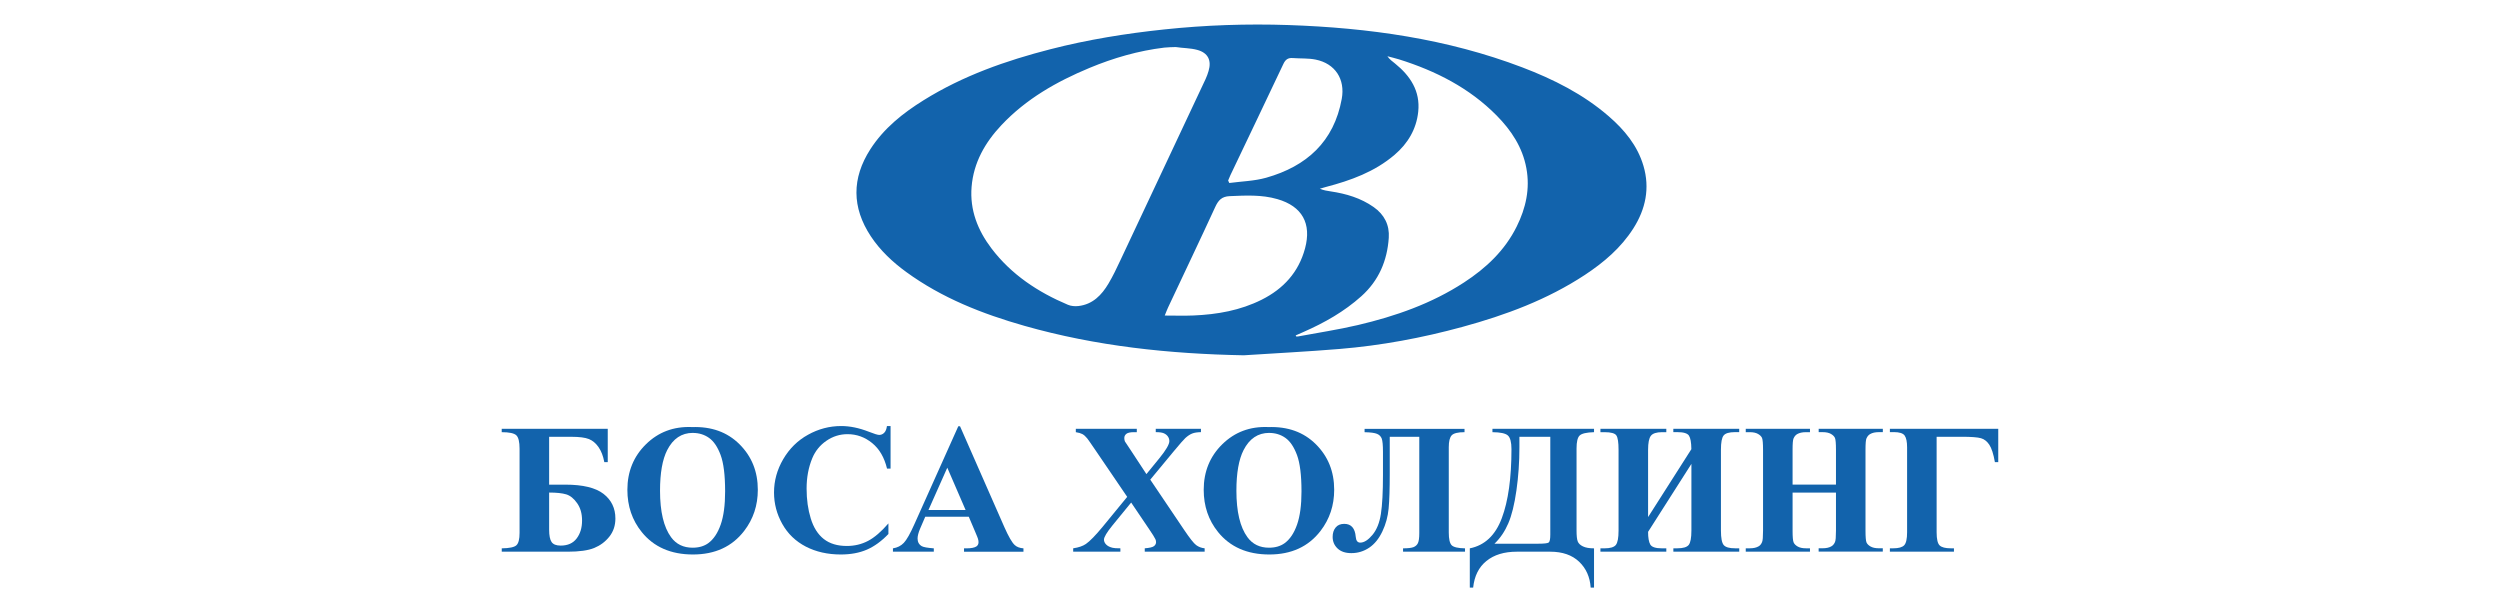 <?xml version="1.0" encoding="UTF-8"?>
<svg id="Layer_2" data-name="Layer 2" xmlns="http://www.w3.org/2000/svg" viewBox="0 0 663.68 162.48">
  <defs>
    <style>
      .cls-1 {
        fill: none;
      }

      .cls-1, .cls-2 {
        stroke-width: 0px;
      }

      .cls-2 {
        fill: #1263ac;
      }
    </style>
  </defs>
  <g id="Layer_1-2" data-name="Layer 1">
    <g>
      <g>
        <g>
          <path class="cls-2" d="M133.2,113.84h28.14v8.85h-.91c-.3-1.64-.82-2.97-1.54-4-.72-1.03-1.58-1.75-2.57-2.14-.99-.39-2.52-.59-4.57-.59h-5.97v12.7h4.31c4.65,0,8.03.82,10.13,2.45s3.15,3.82,3.15,6.54c0,1.86-.53,3.46-1.6,4.81-1.07,1.35-2.41,2.35-4.02,3.01-1.61.66-3.97.99-7.06.99h-17.49v-.89c2.02-.03,3.32-.3,3.88-.81.57-.51.85-1.61.85-3.31v-22.32c0-1.84-.29-3.04-.87-3.58-.58-.54-1.87-.82-3.87-.82v-.89ZM145.78,130.77v9.84c0,1.56.22,2.65.65,3.28.43.63,1.23.95,2.41.95,1.88,0,3.29-.63,4.25-1.9s1.43-2.85,1.43-4.74-.43-3.36-1.3-4.61c-.87-1.24-1.83-2.02-2.9-2.35-1.07-.32-2.58-.48-4.53-.48Z"/>
          <path class="cls-2" d="M183.64,113.38c5.2-.19,9.42,1.32,12.67,4.55s4.87,7.26,4.87,12.1c0,4.14-1.21,7.78-3.63,10.92-3.21,4.17-7.74,6.25-13.59,6.25s-10.41-1.99-13.61-5.97c-2.53-3.14-3.8-6.87-3.8-11.19,0-4.84,1.65-8.88,4.94-12.11s7.35-4.75,12.16-4.56ZM183.93,114.92c-2.98,0-5.25,1.52-6.81,4.57-1.27,2.5-1.9,6.09-1.9,10.78,0,5.56.98,9.68,2.93,12.34,1.36,1.86,3.27,2.79,5.73,2.79,1.65,0,3.03-.4,4.14-1.2,1.41-1.03,2.51-2.67,3.3-4.92.79-2.25,1.18-5.19,1.18-8.82,0-4.31-.4-7.54-1.2-9.68-.8-2.14-1.82-3.65-3.07-4.53-1.24-.88-2.67-1.32-4.29-1.32Z"/>
          <path class="cls-2" d="M236.42,113.09v11.31h-.94c-.71-2.95-2.02-5.21-3.95-6.78-1.92-1.57-4.11-2.36-6.54-2.36-2.04,0-3.91.59-5.61,1.76-1.7,1.17-2.94,2.7-3.73,4.59-1.01,2.42-1.52,5.12-1.52,8.08s.37,5.58,1.11,7.97c.74,2.4,1.89,4.21,3.46,5.44,1.57,1.23,3.61,1.84,6.11,1.84,2.05,0,3.93-.45,5.64-1.35s3.51-2.45,5.4-4.64v2.81c-1.83,1.91-3.73,3.29-5.71,4.15-1.98.86-4.29,1.29-6.94,1.29-3.48,0-6.57-.7-9.27-2.09-2.7-1.4-4.79-3.4-6.25-6.01-1.47-2.61-2.2-5.4-2.2-8.35,0-3.11.81-6.06,2.44-8.85,1.63-2.79,3.82-4.96,6.59-6.49,2.77-1.54,5.7-2.31,8.82-2.31,2.29,0,4.71.5,7.26,1.49,1.47.58,2.41.87,2.81.87.51,0,.96-.19,1.33-.57.38-.38.62-.97.73-1.79h.94Z"/>
          <path class="cls-2" d="M257.15,137.17h-11.52l-1.37,3.18c-.45,1.06-.67,1.93-.67,2.62,0,.91.37,1.59,1.11,2.02.43.26,1.5.45,3.2.58v.89h-10.85v-.89c1.17-.18,2.13-.66,2.89-1.46s1.68-2.43,2.79-4.92l11.67-26.03h.46l11.76,26.75c1.12,2.53,2.04,4.13,2.77,4.79.54.5,1.31.79,2.31.87v.89h-15.78v-.89h.65c1.27,0,2.16-.18,2.67-.53.35-.26.53-.62.53-1.11,0-.29-.05-.58-.14-.89-.03-.14-.27-.75-.72-1.8l-1.73-4.07ZM256.34,135.39l-4.86-11.23-5,11.23h9.86Z"/>
          <path class="cls-2" d="M305.36,127.33l9,13.35c1.49,2.21,2.55,3.56,3.19,4.03.63.47,1.38.76,2.25.85v.89h-15.9v-.89c1.27-.1,2.08-.29,2.45-.58.37-.29.55-.64.55-1.06,0-.29-.06-.54-.17-.77-.22-.48-.79-1.38-1.68-2.69l-4.76-7.05-4.98,6.09c-1.49,1.84-2.24,3.1-2.24,3.75,0,.47.19.9.58,1.3.39.4.95.69,1.71.87.34.1,1.03.14,2.07.14v.89h-12.53v-.89c1.43-.21,2.55-.59,3.37-1.15,1.07-.74,2.57-2.28,4.5-4.62l6.47-7.89-8.3-12.2c-1.36-2-2.14-3.12-2.33-3.34-.43-.53-.86-.91-1.28-1.13-.42-.22-.99-.39-1.73-.5v-.89h16.19v.89h-.82c-.93,0-1.58.15-1.95.44-.37.3-.55.67-.55,1.12,0,.35.06.66.17.91l1.66,2.5,4.04,6.16,3.44-4.21c1.76-2.17,2.65-3.68,2.65-4.55,0-.43-.12-.83-.37-1.2-.25-.37-.61-.66-1.07-.87-.47-.21-1.19-.31-2.17-.31v-.89h12v.89c-.95.02-1.71.13-2.29.35-.58.22-1.19.62-1.85,1.21-.42.38-1.46,1.58-3.13,3.58l-6.18,7.46Z"/>
          <path class="cls-2" d="M336.65,113.38c5.2-.19,9.42,1.32,12.67,4.55s4.87,7.26,4.87,12.1c0,4.14-1.21,7.78-3.63,10.92-3.21,4.17-7.74,6.25-13.59,6.25s-10.41-1.99-13.62-5.97c-2.53-3.14-3.8-6.87-3.8-11.19,0-4.84,1.65-8.88,4.94-12.11,3.3-3.23,7.35-4.75,12.16-4.56ZM336.94,114.92c-2.98,0-5.25,1.52-6.81,4.57-1.27,2.5-1.9,6.09-1.9,10.78,0,5.56.98,9.68,2.93,12.34,1.36,1.86,3.27,2.79,5.73,2.79,1.65,0,3.03-.4,4.14-1.2,1.41-1.03,2.51-2.67,3.3-4.92.79-2.25,1.18-5.19,1.18-8.82,0-4.31-.4-7.54-1.2-9.68-.8-2.14-1.82-3.65-3.07-4.53-1.24-.88-2.67-1.32-4.29-1.32Z"/>
          <path class="cls-2" d="M388.8,114.73c-1.76,0-2.9.28-3.42.84-.51.56-.77,1.6-.77,3.13v22.68c0,1.73.26,2.85.77,3.37.51.51,1.69.79,3.54.82v.89h-16.45v-.89c1.31,0,2.24-.11,2.78-.32.54-.22.93-.57,1.17-1.07.24-.5.36-1.38.36-2.65v-25.57h-7.84v9.74c0,4.07-.1,7.18-.3,9.31s-.75,4.16-1.66,6.07c-.91,1.92-2.07,3.36-3.5,4.32-1.43.96-3.01,1.44-4.74,1.44-1.57,0-2.79-.41-3.66-1.24-.87-.83-1.3-1.85-1.3-3.07,0-1.01.26-1.84.79-2.49s1.29-.97,2.29-.97c1.84,0,2.86,1.15,3.05,3.44.08,1.03.48,1.54,1.2,1.54,1.01,0,2.08-.68,3.22-2.03,1.14-1.35,1.89-3.22,2.26-5.59.37-2.37.55-5.81.55-10.32v-6.16c0-1.75-.11-2.91-.32-3.5-.22-.58-.63-1.01-1.25-1.27s-1.72-.41-3.31-.44v-.89h26.53v.89Z"/>
          <path class="cls-2" d="M396.21,113.84h26.96v.89c-2,.06-3.28.36-3.82.89-.55.53-.82,1.67-.82,3.42v21.79c0,1.38.1,2.34.31,2.89.21.55.67.99,1.38,1.33.71.35,1.7.52,2.95.52v10.42h-.89c-.19-2.82-1.22-5.12-3.08-6.88-1.86-1.76-4.41-2.65-7.65-2.65h-8.88c-3.35,0-6.04.82-8.07,2.47-2.03,1.64-3.2,4-3.52,7.06h-.89v-10.42c3.96-.79,6.8-3.46,8.5-8.02,1.71-4.56,2.56-10.67,2.56-18.32,0-1.84-.32-3.05-.95-3.62-.63-.57-2-.86-4.1-.88v-.89ZM411.56,115.95h-8.2v2.79c0,3.91-.26,7.73-.79,11.45-.53,3.72-1.25,6.64-2.17,8.77s-2.13,3.92-3.66,5.38h11.62c1.57,0,2.5-.11,2.78-.32.28-.22.42-.92.42-2.1v-25.95Z"/>
          <path class="cls-2" d="M449.01,119.22c-.02-1.76-.23-2.95-.64-3.57s-1.43-.93-3.07-.93h-1.08v-.89h17.49v.89h-1.13c-1.51,0-2.51.29-2.99.87-.49.58-.73,1.84-.73,3.8v21.46c0,2,.25,3.29.75,3.86.5.57,1.49.85,2.98.85h1.13v.89h-17.49v-.89h1.08c1.52,0,2.52-.3,3-.9.47-.6.71-1.87.71-3.81v-17.7l-11.5,18.04c0,1.56.19,2.67.58,3.36s1.43,1.02,3.13,1.02h1.13v.89h-17.49v-.89h1.08c1.52,0,2.53-.3,3.01-.9.48-.6.72-1.87.72-3.81v-21.46c0-1.96-.19-3.22-.58-3.8-.38-.58-1.44-.87-3.15-.87h-1.08v-.89h17.49v.89h-1.13c-1.48,0-2.46.32-2.96.95-.5.63-.75,1.87-.75,3.72v17.87l11.5-18.04Z"/>
          <path class="cls-2" d="M475.88,130.77v10.1c0,1.67.09,2.71.28,3.13.18.42.54.78,1.08,1.09.54.31,1.26.47,2.18.47h1.08v.89h-17.05v-.89h1.08c.95,0,1.71-.17,2.29-.5.42-.22.74-.61.96-1.15.18-.38.26-1.4.26-3.03v-21.46c0-1.67-.09-2.71-.26-3.13s-.53-.78-1.07-1.09c-.54-.31-1.26-.47-2.18-.47h-1.08v-.89h17.05v.89h-1.08c-.95,0-1.71.17-2.29.5-.42.23-.75.61-.99,1.15-.18.38-.26,1.4-.26,3.03v9.24h11.52v-9.24c0-1.67-.09-2.71-.26-3.13-.18-.42-.54-.78-1.08-1.09-.54-.31-1.27-.47-2.19-.47h-1.06v-.89h17.03v.89h-1.06c-.96,0-1.72.17-2.29.5-.42.23-.75.61-.99,1.15-.18.38-.26,1.4-.26,3.03v21.46c0,1.67.09,2.71.26,3.13.18.42.54.78,1.08,1.09.54.31,1.27.47,2.19.47h1.06v.89h-17.03v-.89h1.06c.96,0,1.72-.17,2.29-.5.42-.22.75-.61.99-1.15.18-.38.26-1.4.26-3.03v-10.1h-11.52Z"/>
          <path class="cls-2" d="M501.71,113.84h28.77v8.85h-.89c-.38-2.18-.88-3.72-1.48-4.62s-1.33-1.48-2.2-1.73c-.87-.26-2.58-.39-5.15-.39h-6.64v25.35c0,1.83.27,2.99.81,3.5.54.51,1.52.76,2.95.76h.84v.89h-17.01v-.89h.91c1.41,0,2.37-.27,2.89-.81.51-.54.77-1.69.77-3.45v-22.52c0-1.48-.21-2.52-.64-3.14s-1.39-.93-2.9-.93h-1.03v-.89Z"/>
        </g>
        <path class="cls-2" d="M330.18,94.32c-19.74-.37-39.2-2.41-58.22-7.82-11.18-3.18-21.91-7.39-31.39-14.3-3.63-2.65-6.89-5.7-9.39-9.47-5.06-7.67-5.08-15.41-.12-23.12,3.57-5.55,8.62-9.57,14.15-13.01,10.42-6.49,21.86-10.51,33.68-13.54,9.9-2.54,19.96-4.17,30.13-5.24,11-1.17,22.03-1.54,33.06-1.17,21.22.73,42.08,3.63,62.06,11.24,8.29,3.16,16.16,7.11,22.92,12.96,4.17,3.61,7.64,7.78,9.23,13.17,1.75,5.93.59,11.48-2.69,16.63-3.28,5.14-7.81,9-12.84,12.32-9.99,6.58-21.06,10.68-32.52,13.81-10.69,2.92-21.57,4.95-32.62,5.86-8.47.7-16.96,1.13-25.44,1.68ZM312.14,12.49c-.01.06.01-.06,0,0-1.02.05-2.05.03-3.06.15-6.88.83-13.47,2.74-19.85,5.39-8.72,3.63-16.83,8.23-23.38,15.19-4.35,4.62-7.39,9.94-7.92,16.38-.5,6.14,1.62,11.53,5.28,16.35,5.29,6.96,12.34,11.6,20.29,14.96.84.36,1.91.44,2.83.33,3.77-.45,6.14-2.92,7.95-5.97,1.18-1.98,2.17-4.08,3.15-6.17,7.56-16.04,15.09-32.09,22.63-48.14.32-.68.56-1.39.78-2.11.84-2.81-.14-4.82-2.98-5.6-1.85-.51-3.83-.46-5.73-.76ZM343.98,89.05c.03.09.07.17.1.26.15,0,.3.05.44.02,5.33-1,10.7-1.8,15.98-3.04,9.94-2.34,19.52-5.68,28.15-11.3,5.87-3.82,10.85-8.5,14-14.87,2.42-4.88,3.57-10,2.56-15.46-1.02-5.55-3.99-10.04-7.88-13.98-7.25-7.34-16.16-11.85-25.89-14.91-1.03-.32-2.09-.56-3.13-.84.59.85,1.33,1.37,2.03,1.93,4.07,3.29,6.73,7.33,6.16,12.78-.48,4.64-2.75,8.45-6.28,11.46-5.29,4.52-11.64,6.81-18.25,8.54-.53.14-1.06.31-1.59.46.99.43,1.94.57,2.89.71,4.08.61,7.97,1.75,11.4,4.16,2.84,1.99,4.24,4.78,4.01,8.16-.41,6.07-2.64,11.34-7.27,15.5-4.55,4.08-9.76,7.03-15.31,9.47-.71.31-1.42.63-2.13.94ZM309.21,83.77c2.76,0,5.21.09,7.66-.02,6.28-.27,12.4-1.34,18.08-4.19,5.76-2.89,9.79-7.27,11.5-13.61,1.78-6.63-.76-11.19-7.34-13.09-4.16-1.21-8.39-.97-12.65-.79-2.13.09-3.03,1.1-3.85,2.88-4.11,8.93-8.35,17.8-12.53,26.7-.26.56-.48,1.15-.87,2.11ZM326.04,47.93c.1.22.2.43.3.65,3.27-.44,6.65-.51,9.8-1.4,10.72-3.03,17.99-9.56,20.06-20.94.95-5.23-1.75-9.37-6.93-10.42-1.98-.4-4.06-.25-6.09-.41-1.26-.1-1.94.42-2.47,1.55-4.66,9.86-9.37,19.68-14.06,29.52-.22.47-.4.96-.61,1.43Z"/>
      </g>
      <rect class="cls-1" width="663.68" height="162.48"/>
    </g>
  </g>
</svg>